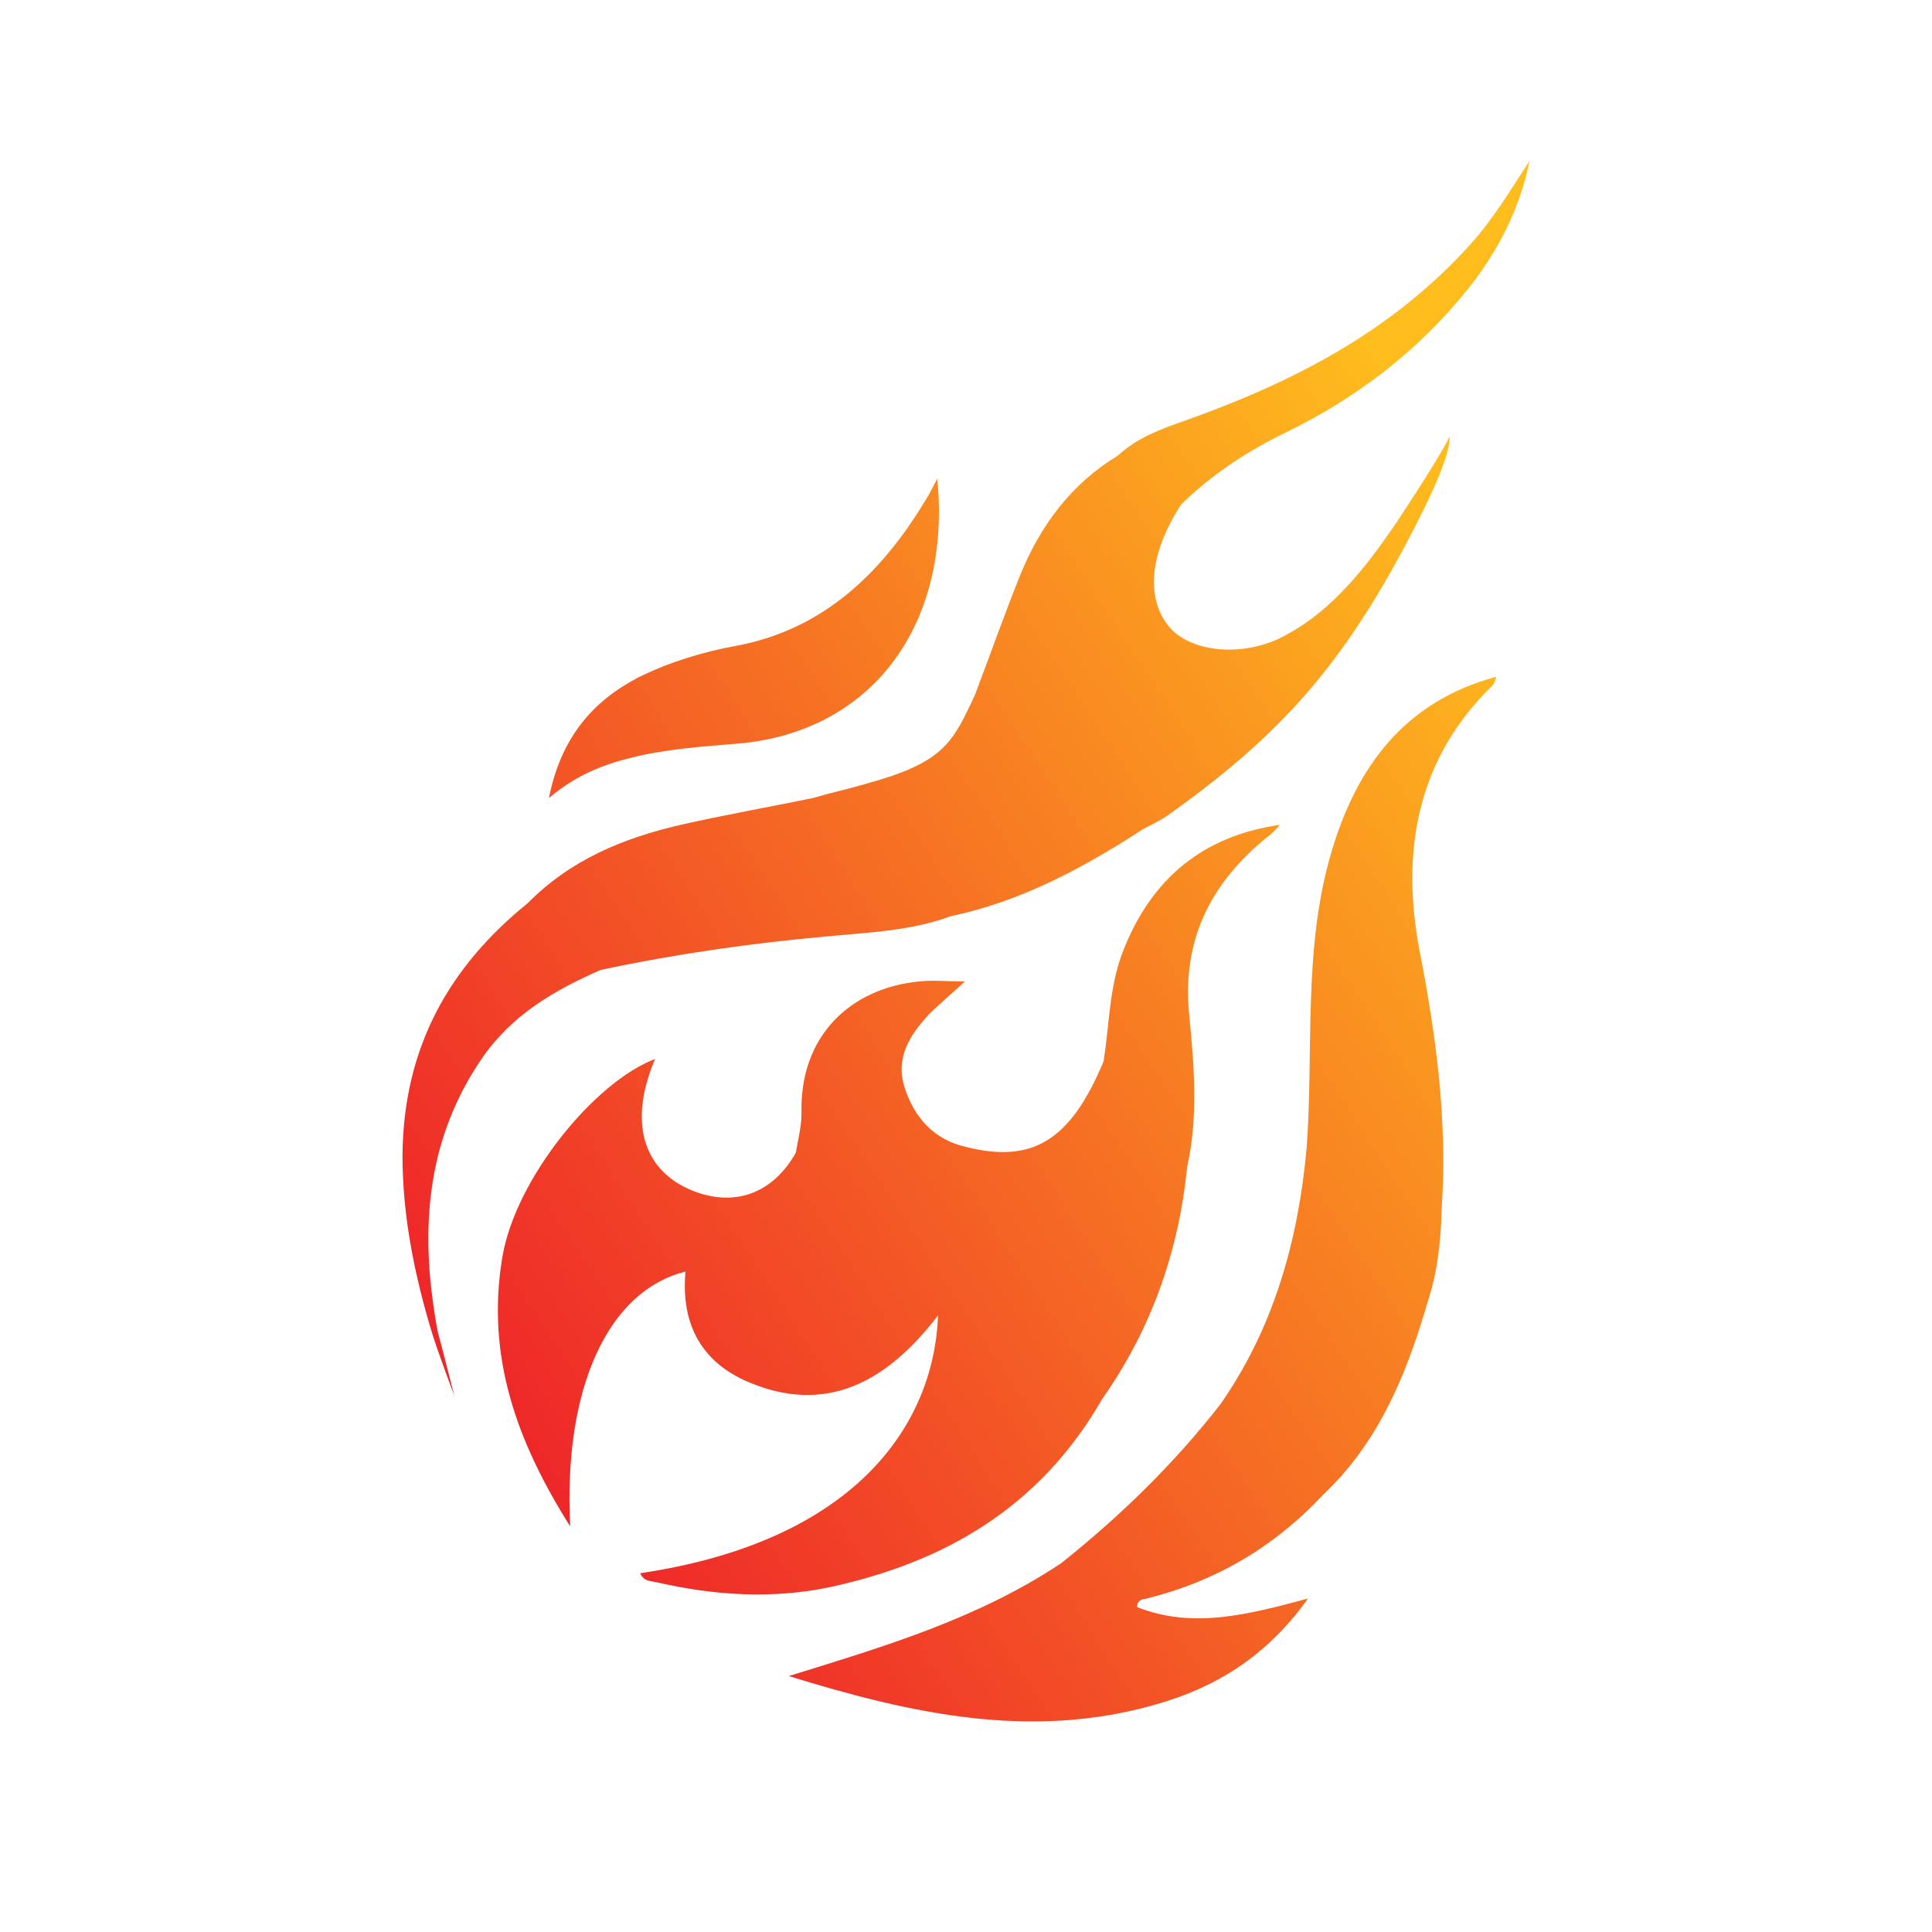 <svg width="48" height="48" viewBox="0 0 48 48" fill="none" xmlns="http://www.w3.org/2000/svg">
<path d="M20.634 39.429C19.193 39.734 17.751 39.639 16.328 39.314C16.169 39.276 15.994 39.295 15.906 39.086C21.179 38.304 23.2 35.463 23.306 32.679C22.04 34.337 20.529 35.157 18.595 34.337C17.47 33.861 16.908 32.946 17.031 31.592C15.115 32.068 13.99 34.471 14.166 37.922C12.83 35.806 12.074 33.689 12.478 31.248C12.795 29.303 14.763 26.882 16.275 26.31C15.554 28.007 16.064 29.189 17.33 29.628C18.331 29.971 19.228 29.609 19.773 28.636C19.826 28.312 19.913 27.988 19.913 27.664C19.861 25.757 21.109 24.555 22.831 24.384C23.183 24.346 23.517 24.384 23.974 24.384C23.622 24.708 23.323 24.956 23.06 25.223C22.603 25.719 22.233 26.291 22.48 27.034C22.726 27.797 23.235 28.312 23.956 28.484C25.643 28.922 26.593 28.35 27.419 26.367C27.559 25.471 27.559 24.555 27.876 23.698C28.596 21.791 29.932 20.761 31.795 20.494C31.795 20.494 31.602 20.723 31.479 20.799C30.125 21.905 29.352 23.297 29.546 25.223C29.669 26.481 29.774 27.74 29.493 28.998C29.282 31.134 28.579 33.06 27.384 34.757C25.819 37.484 23.429 38.819 20.634 39.429ZM33.043 21.295C32.375 23.659 32.639 26.119 32.463 28.522C32.252 30.848 31.637 33.003 30.319 34.891C29.159 36.378 27.823 37.675 26.364 38.838C24.272 40.23 21.935 40.916 19.597 41.641C22.62 42.575 25.608 43.242 28.719 42.346C30.196 41.927 31.461 41.164 32.498 39.715C31.004 40.115 29.633 40.477 28.245 39.925C28.262 39.753 28.368 39.734 28.491 39.715C30.178 39.295 31.637 38.456 32.867 37.141C34.186 35.901 34.889 34.299 35.416 32.526C35.609 31.897 35.662 31.725 35.75 31.039C35.821 30.448 35.803 30.181 35.821 29.971C35.961 27.835 35.68 25.738 35.276 23.659C34.783 21.123 35.223 18.835 37.086 17.024C37.121 16.985 37.139 16.928 37.174 16.814C34.907 17.424 33.676 19.045 33.043 21.295ZM18.349 18.473C21.636 18.187 23.64 15.555 23.288 11.894C23.2 12.047 23.148 12.161 23.095 12.257C21.952 14.221 20.458 15.651 18.261 16.051C17.435 16.204 16.627 16.451 15.853 16.833C14.728 17.424 13.937 18.32 13.638 19.827C14.289 19.274 14.957 19.007 15.642 18.835C16.539 18.606 17.453 18.549 18.349 18.473ZM14.921 24.098C16.802 23.698 18.683 23.43 20.599 23.259C21.618 23.164 22.638 23.125 23.622 22.763C25.345 22.401 26.891 21.581 28.385 20.608C28.596 20.494 28.807 20.399 29.001 20.265C31.795 18.282 33.342 16.547 35.012 13.363C35.24 12.924 36.049 11.399 36.014 10.845C35.838 11.208 35.364 11.97 34.696 12.981C33.94 14.087 33.131 15.136 31.971 15.765C30.934 16.356 29.546 16.223 29.018 15.536C28.456 14.812 28.579 13.706 29.352 12.524C30.125 11.78 30.987 11.208 31.936 10.75C33.658 9.911 35.188 8.767 36.436 7.223C37.191 6.288 37.754 5.22 38 4C37.525 4.725 37.086 5.468 36.506 6.098C34.537 8.271 32.077 9.511 29.458 10.445C28.86 10.655 28.262 10.865 27.77 11.322C26.628 12.009 25.837 13.057 25.327 14.335C24.94 15.307 24.589 16.299 24.22 17.271C23.657 18.473 23.446 18.95 21.478 19.483C21.091 19.598 20.652 19.693 20.195 19.827C19.087 20.055 17.997 20.246 16.908 20.494C15.502 20.818 14.183 21.352 13.111 22.439C11.178 24.003 10.018 26.005 10 28.712C10 30.219 10.299 31.668 10.721 33.079C10.932 33.746 11.283 34.662 11.283 34.662C11.283 34.662 10.984 33.48 10.879 33.098C10.879 33.098 10.809 32.755 10.791 32.583C10.439 30.333 10.668 28.217 11.951 26.329C12.707 25.204 13.797 24.594 14.921 24.098ZM35.399 32.545C35.522 32.126 35.645 31.744 35.733 31.058C35.803 30.467 35.785 30.2 35.803 29.99" fill="url(#paint0_linear_47834_18256)"/>
<defs>
<linearGradient id="paint0_linear_47834_18256" x1="14.25" y1="37.577" x2="41.342" y2="19.852" gradientUnits="userSpaceOnUse">
<stop stop-color="#EE2829"/>
<stop offset="1" stop-color="#FEBC1D"/>
</linearGradient>
</defs>
</svg>
